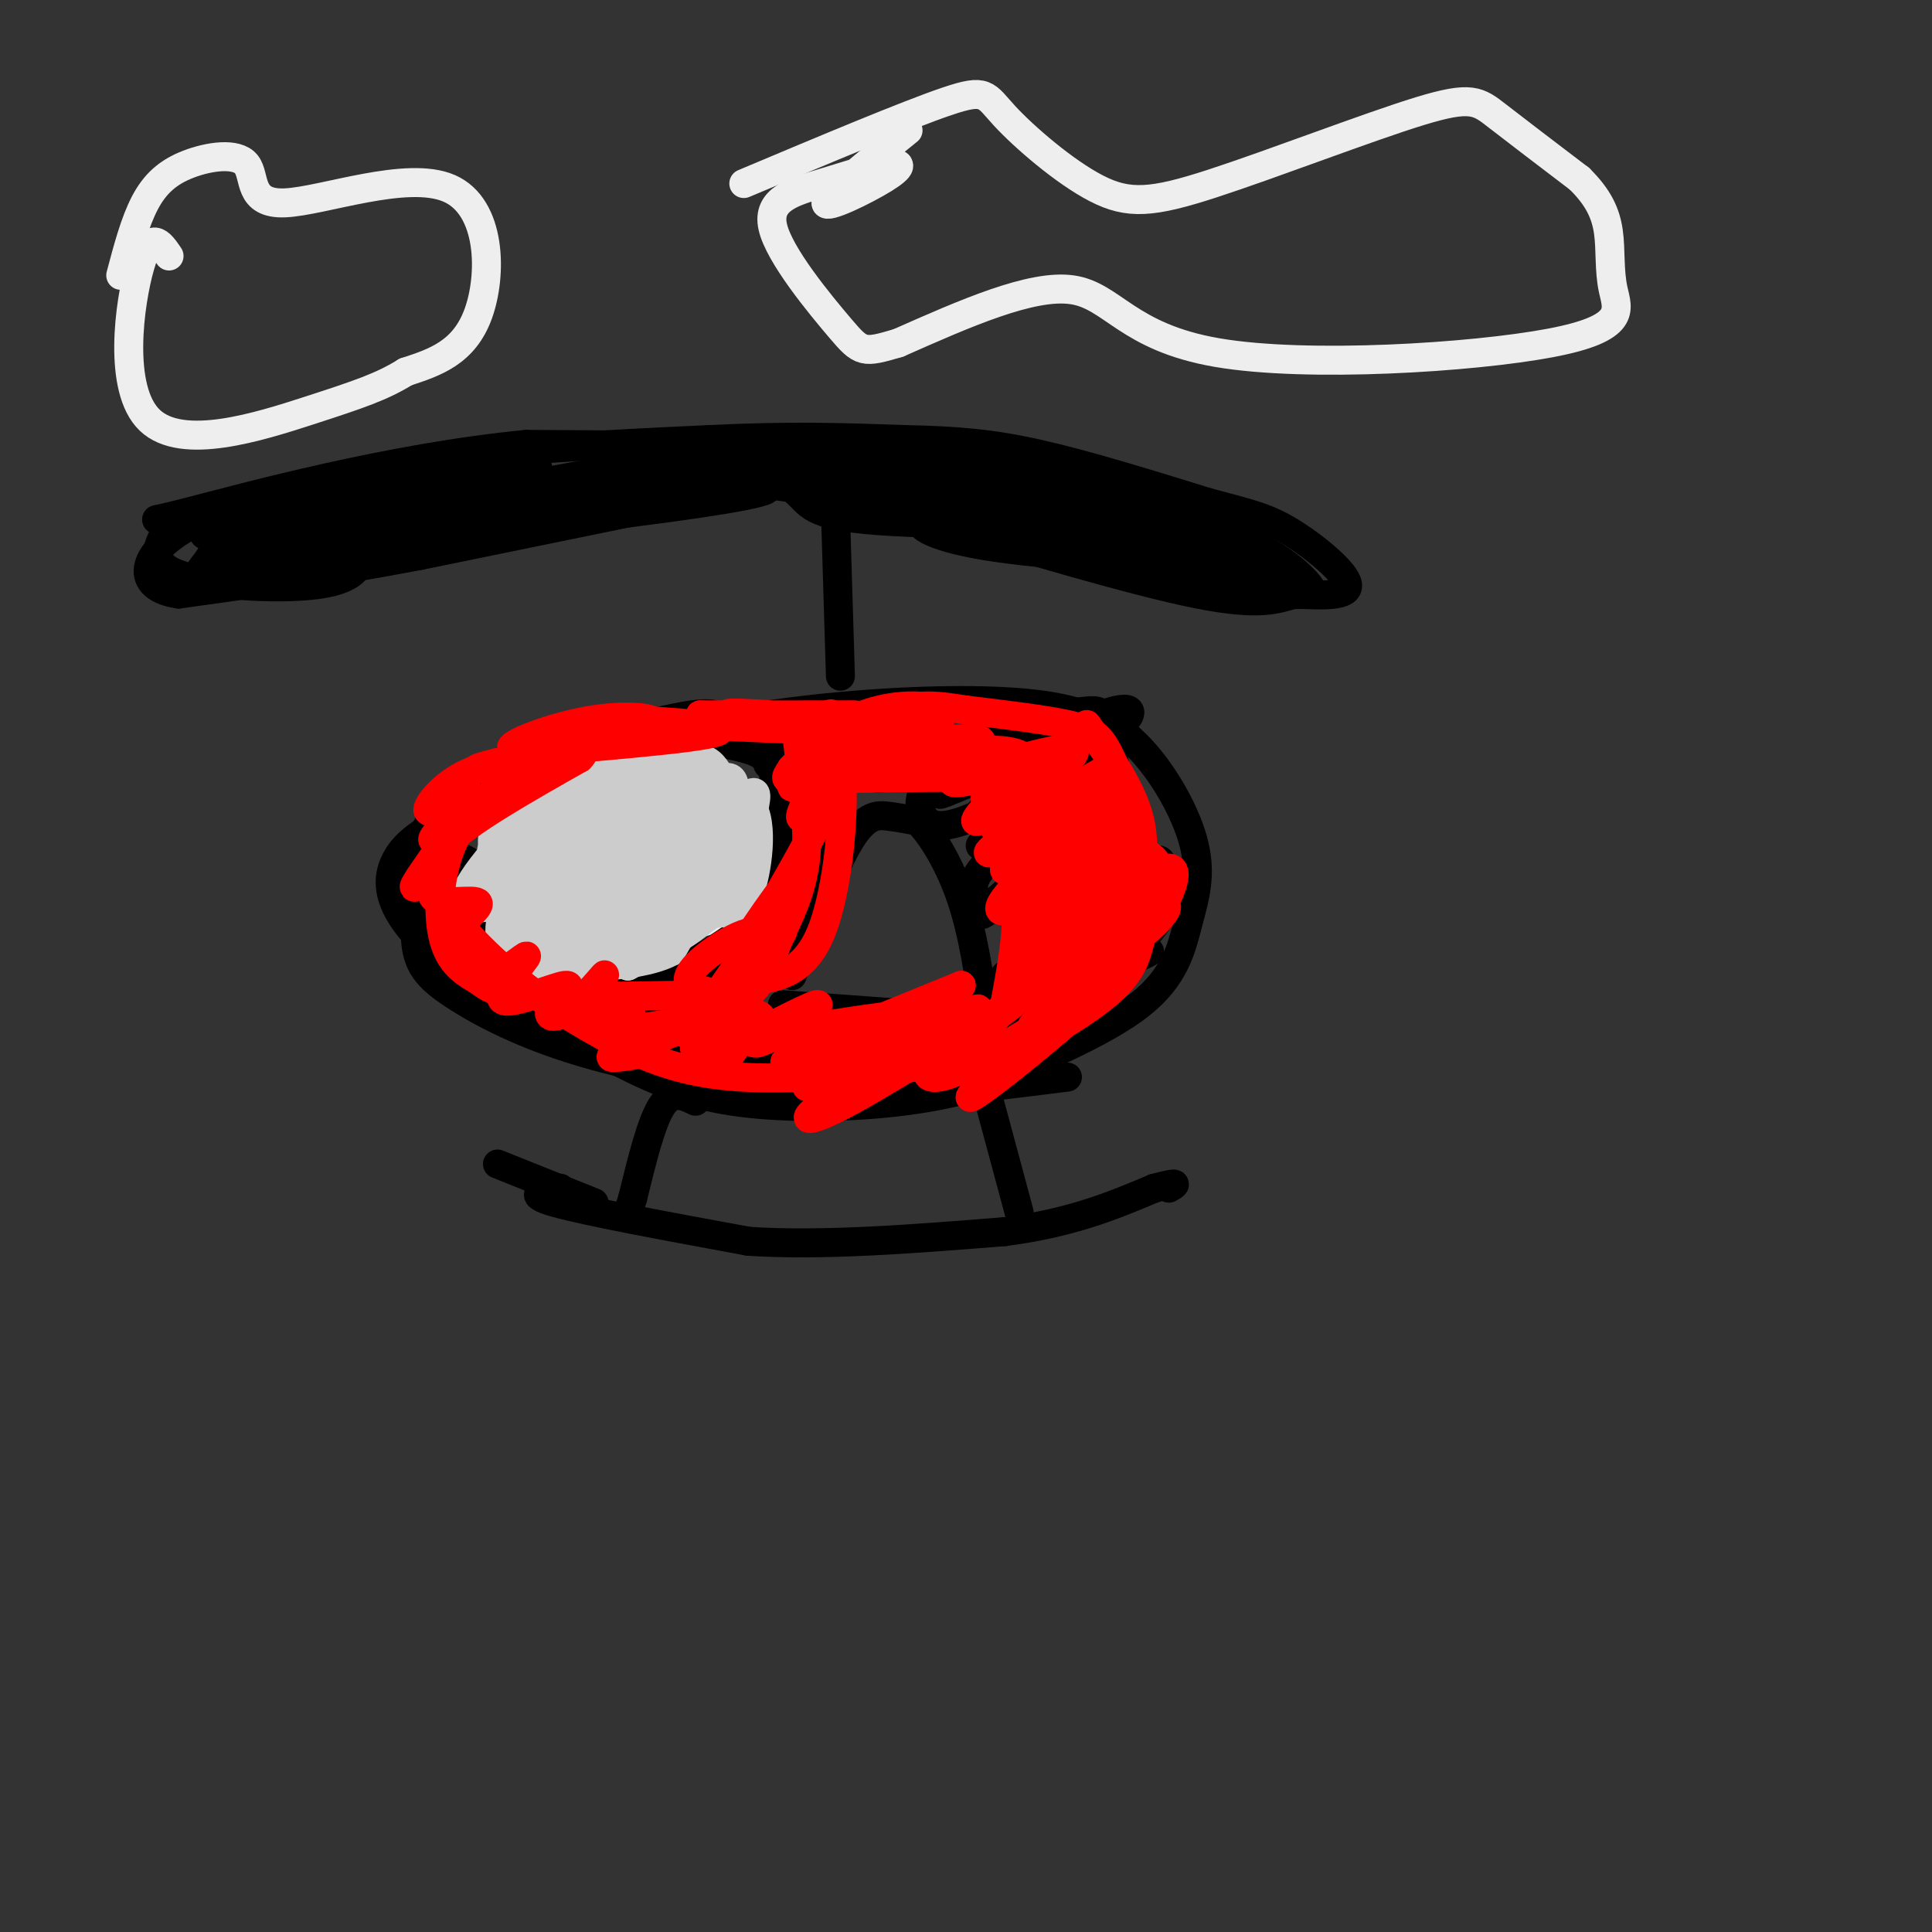 <svg viewBox='0 0 400 400' version='1.1' xmlns='http://www.w3.org/2000/svg' xmlns:xlink='http://www.w3.org/1999/xlink'><rect x="0" y="0" width="400" height="400" fill="#333333" stroke="none"/><g fill='none' stroke='#000000' stroke-width='6' stroke-linecap='round' stroke-linejoin='round'><path d='M103,166c0.000,0.000 32.000,-13.000 32,-13'/><path d='M135,153c12.345,-3.512 27.208,-5.792 42,-7c14.792,-1.208 29.512,-1.345 39,0c9.488,1.345 13.744,4.173 18,7'/><path d='M234,153c5.738,5.026 11.085,14.089 13,21c1.915,6.911 0.400,11.668 -1,17c-1.400,5.332 -2.686,11.238 -10,17c-7.314,5.762 -20.657,11.381 -34,17'/><path d='M202,225c-12.810,3.690 -27.833,4.417 -39,4c-11.167,-0.417 -18.476,-1.976 -26,-5c-7.524,-3.024 -15.262,-7.512 -23,-12'/><path d='M114,212c-4.949,-1.920 -5.821,-0.721 -11,-4c-5.179,-3.279 -14.663,-11.037 -19,-17c-4.337,-5.963 -3.525,-10.132 -2,-13c1.525,-2.868 3.762,-4.434 6,-6'/><path d='M88,172c1.512,-2.702 2.292,-6.458 12,-11c9.708,-4.542 28.345,-9.869 38,-12c9.655,-2.131 10.327,-1.065 11,0'/><path d='M149,149c-2.834,0.112 -15.419,0.391 -25,2c-9.581,1.609 -16.156,4.549 -21,7c-4.844,2.451 -7.955,4.415 -10,7c-2.045,2.585 -3.022,5.793 -4,9'/><path d='M89,174c-1.496,5.357 -3.236,14.250 -3,20c0.236,5.750 2.448,8.356 8,12c5.552,3.644 14.443,8.327 27,12c12.557,3.673 28.778,6.337 45,9'/><path d='M166,227c16.667,0.833 35.833,-1.583 55,-4'/></g>
<g fill='none' stroke='#eeeeee' stroke-width='6' stroke-linecap='round' stroke-linejoin='round'><path d='M140,162c-5.667,-1.750 -11.333,-3.500 -17,-1c-5.667,2.500 -11.333,9.250 -17,16'/><path d='M106,177c-2.579,3.956 -0.526,5.844 0,8c0.526,2.156 -0.475,4.578 7,6c7.475,1.422 23.426,1.845 32,0c8.574,-1.845 9.770,-5.958 11,-9c1.230,-3.042 2.494,-5.012 2,-7c-0.494,-1.988 -2.747,-3.994 -5,-6'/><path d='M153,169c-3.596,-2.619 -10.086,-6.165 -17,-8c-6.914,-1.835 -14.254,-1.959 -19,0c-4.746,1.959 -6.900,6.001 -10,9c-3.100,2.999 -7.148,4.957 -2,7c5.148,2.043 19.492,4.172 28,3c8.508,-1.172 11.180,-5.645 12,-9c0.820,-3.355 -0.212,-5.593 -1,-7c-0.788,-1.407 -1.333,-1.985 -5,-3c-3.667,-1.015 -10.457,-2.468 -16,0c-5.543,2.468 -9.838,8.857 -12,13c-2.162,4.143 -2.189,6.041 -1,7c1.189,0.959 3.595,0.980 6,1'/><path d='M116,182c2.115,0.755 4.402,2.142 10,0c5.598,-2.142 14.509,-7.814 17,-12c2.491,-4.186 -1.436,-6.886 -9,-4c-7.564,2.886 -18.765,11.360 -19,11c-0.235,-0.360 10.497,-9.552 16,-14c5.503,-4.448 5.779,-4.150 9,-1c3.221,3.150 9.389,9.154 6,13c-3.389,3.846 -16.336,5.536 -22,5c-5.664,-0.536 -4.047,-3.296 0,-5c4.047,-1.704 10.523,-2.352 17,-3'/><path d='M141,172c4.360,-0.554 6.759,-0.438 8,2c1.241,2.438 1.324,7.197 -2,10c-3.324,2.803 -10.054,3.651 -15,4c-4.946,0.349 -8.106,0.200 -10,-2c-1.894,-2.200 -2.521,-6.451 2,-9c4.521,-2.549 14.190,-3.397 20,-4c5.810,-0.603 7.760,-0.960 10,1c2.240,1.960 4.771,6.239 -3,10c-7.771,3.761 -25.843,7.005 -32,6c-6.157,-1.005 -0.399,-6.258 3,-9c3.399,-2.742 4.438,-2.972 9,-4c4.562,-1.028 12.645,-2.853 16,-2c3.355,0.853 1.980,4.383 1,7c-0.980,2.617 -1.566,4.319 -7,6c-5.434,1.681 -15.717,3.340 -26,5'/><path d='M115,193c-4.485,-0.171 -2.697,-3.099 -1,-6c1.697,-2.901 3.303,-5.776 9,-9c5.697,-3.224 15.484,-6.799 21,-8c5.516,-1.201 6.762,-0.028 6,3c-0.762,3.028 -3.532,7.912 -10,11c-6.468,3.088 -16.635,4.379 -22,3c-5.365,-1.379 -5.929,-5.428 -4,-9c1.929,-3.572 6.350,-6.669 12,-8c5.650,-1.331 12.529,-0.898 16,0c3.471,0.898 3.535,2.261 5,4c1.465,1.739 4.330,3.853 0,6c-4.330,2.147 -15.856,4.327 -21,2c-5.144,-2.327 -3.904,-9.160 -3,-13c0.904,-3.840 1.474,-4.688 4,-6c2.526,-1.312 7.007,-3.089 9,-2c1.993,1.089 1.496,5.045 1,9'/><path d='M137,170c0.556,3.044 1.444,6.156 -1,8c-2.444,1.844 -8.222,2.422 -14,3'/></g>
<g fill='none' stroke='#000000' stroke-width='6' stroke-linecap='round' stroke-linejoin='round'><path d='M164,202c4.311,-11.244 8.622,-22.489 12,-28c3.378,-5.511 5.822,-5.289 8,-5c2.178,0.289 4.089,0.644 6,1'/><path d='M190,170c2.711,2.600 6.489,8.600 9,16c2.511,7.400 3.756,16.200 5,25'/><path d='M204,211c0.667,4.167 -0.167,2.083 -1,0'/><path d='M203,211c-7.000,-0.500 -24.000,-1.750 -41,-3'/><path d='M97,167c0.333,-2.083 0.667,-4.167 0,-3c-0.667,1.167 -2.333,5.583 -4,10'/><path d='M93,174c-1.540,2.560 -3.390,3.960 -2,4c1.390,0.040 6.022,-1.279 6,1c-0.022,2.279 -4.697,8.157 -4,8c0.697,-0.157 6.764,-6.350 7,-5c0.236,1.350 -5.361,10.243 -6,13c-0.639,2.757 3.681,-0.621 8,-4'/><path d='M102,191c-0.346,1.199 -5.210,6.197 -3,6c2.210,-0.197 11.493,-5.589 13,-4c1.507,1.589 -4.761,10.158 -4,11c0.761,0.842 8.551,-6.042 10,-6c1.449,0.042 -3.443,7.012 -4,10c-0.557,2.988 3.222,1.994 7,1'/><path d='M121,209c6.298,-4.155 18.544,-15.041 19,-14c0.456,1.041 -10.877,14.011 -9,15c1.877,0.989 16.965,-10.003 22,-13c5.035,-2.997 0.018,2.002 -5,7'/><path d='M148,204c-3.933,3.886 -11.267,10.100 -10,11c1.267,0.900 11.135,-3.516 13,-4c1.865,-0.484 -4.273,2.963 -2,3c2.273,0.037 12.958,-3.336 14,-2c1.042,1.336 -7.559,7.382 -9,9c-1.441,1.618 4.280,-1.191 10,-4'/><path d='M164,217c1.760,0.237 1.159,2.829 5,2c3.841,-0.829 12.122,-5.078 12,-4c-0.122,1.078 -8.648,7.482 -6,7c2.648,-0.482 16.471,-7.852 21,-9c4.529,-1.148 -0.235,3.926 -5,9'/><path d='M191,222c6.690,-2.262 25.917,-12.417 30,-15c4.083,-2.583 -6.976,2.405 -8,2c-1.024,-0.405 7.988,-6.202 17,-12'/><path d='M230,197c-1.678,0.574 -14.372,8.008 -12,8c2.372,-0.008 19.810,-7.458 20,-8c0.190,-0.542 -16.866,5.824 -25,9c-8.134,3.176 -7.344,3.163 -2,2c5.344,-1.163 15.241,-3.475 16,-2c0.759,1.475 -7.621,6.738 -16,12'/><path d='M211,218c5.571,-5.071 27.500,-23.750 29,-28c1.500,-4.250 -17.429,5.929 -23,8c-5.571,2.071 2.214,-3.964 10,-10'/><path d='M227,188c-3.656,2.182 -17.796,12.637 -19,14c-1.204,1.363 10.528,-6.367 17,-11c6.472,-4.633 7.683,-6.170 2,-3c-5.683,3.170 -18.261,11.046 -17,9c1.261,-2.046 16.360,-14.013 20,-17c3.640,-2.987 -4.180,3.007 -12,9'/><path d='M218,189c3.148,-3.057 17.018,-15.200 16,-16c-1.018,-0.800 -16.922,9.744 -16,8c0.922,-1.744 18.671,-15.777 16,-14c-2.671,1.777 -25.763,19.365 -30,22c-4.237,2.635 10.382,-9.682 25,-22'/><path d='M229,167c-1.021,0.458 -16.075,12.602 -18,13c-1.925,0.398 9.277,-10.951 14,-17c4.723,-6.049 2.967,-6.797 -4,-2c-6.967,4.797 -19.145,15.138 -18,14c1.145,-1.138 15.613,-13.754 18,-17c2.387,-3.246 -7.306,2.877 -17,9'/><path d='M204,167c2.876,-1.463 18.565,-9.619 14,-11c-4.565,-1.381 -29.383,4.013 -35,5c-5.617,0.987 7.967,-2.432 12,-4c4.033,-1.568 -1.483,-1.284 -7,-1'/><path d='M188,156c-6.944,1.135 -20.806,4.473 -17,3c3.806,-1.473 25.278,-7.756 23,-8c-2.278,-0.244 -28.306,5.550 -33,6c-4.694,0.450 11.944,-4.443 14,-6c2.056,-1.557 -10.472,0.221 -23,2'/><path d='M152,153c-0.474,-0.651 9.841,-3.279 9,-3c-0.841,0.279 -12.839,3.464 -12,4c0.839,0.536 14.513,-1.578 17,-1c2.487,0.578 -6.215,3.848 -7,5c-0.785,1.152 6.347,0.186 9,1c2.653,0.814 0.826,3.407 -1,6'/><path d='M167,165c0.404,2.982 1.912,7.439 -2,17c-3.912,9.561 -13.246,24.228 -12,22c1.246,-2.228 13.070,-21.351 16,-26c2.930,-4.649 -3.035,5.175 -9,15'/><path d='M160,193c2.729,-5.568 14.051,-26.987 14,-34c-0.051,-7.013 -11.475,0.381 -3,0c8.475,-0.381 36.849,-8.535 49,-11c12.151,-2.465 8.079,0.759 0,5c-8.079,4.241 -20.165,9.497 -24,11c-3.835,1.503 0.583,-0.749 5,-3'/><path d='M201,161c6.395,-3.405 19.881,-10.418 27,-13c7.119,-2.582 7.870,-0.733 2,4c-5.870,4.733 -18.363,12.352 -26,16c-7.637,3.648 -10.419,3.327 -12,2c-1.581,-1.327 -1.960,-3.659 -1,-6c0.960,-2.341 3.260,-4.690 11,-6c7.740,-1.310 20.919,-1.582 26,-1c5.081,0.582 2.065,2.016 0,4c-2.065,1.984 -3.178,4.518 -9,6c-5.822,1.482 -16.354,1.913 -16,1c0.354,-0.913 11.595,-3.169 17,-4c5.405,-0.831 4.973,-0.237 5,1c0.027,1.237 0.514,3.119 1,5'/><path d='M226,170c-0.828,3.286 -3.398,9.000 -6,12c-2.602,3.000 -5.234,3.284 -8,4c-2.766,0.716 -5.664,1.863 -8,1c-2.336,-0.863 -4.109,-3.737 0,-8c4.109,-4.263 14.100,-9.916 19,-12c4.900,-2.084 4.708,-0.601 5,2c0.292,2.601 1.066,6.319 1,9c-0.066,2.681 -0.972,4.325 -4,7c-3.028,2.675 -8.177,6.380 -10,6c-1.823,-0.380 -0.321,-4.844 2,-8c2.321,-3.156 5.459,-5.003 8,-6c2.541,-0.997 4.485,-1.144 6,1c1.515,2.144 2.600,6.577 1,11c-1.600,4.423 -5.886,8.835 -9,11c-3.114,2.165 -5.057,2.082 -7,2'/><path d='M216,202c-1.930,-0.063 -3.255,-1.222 2,-7c5.255,-5.778 17.092,-16.175 21,-17c3.908,-0.825 -0.112,7.923 -3,13c-2.888,5.077 -4.644,6.482 -8,9c-3.356,2.518 -8.311,6.147 -12,8c-3.689,1.853 -6.112,1.930 -7,0c-0.888,-1.930 -0.242,-5.867 1,-8c1.242,-2.133 3.080,-2.464 6,-4c2.920,-1.536 6.923,-4.279 10,-4c3.077,0.279 5.227,3.580 -5,11c-10.227,7.420 -32.830,18.959 -40,21c-7.170,2.041 1.094,-5.417 6,-9c4.906,-3.583 6.453,-3.292 8,-3'/><path d='M195,212c5.197,-1.507 14.189,-3.774 8,-2c-6.189,1.774 -27.559,7.590 -38,10c-10.441,2.410 -9.953,1.414 -11,0c-1.047,-1.414 -3.628,-3.246 0,-5c3.628,-1.754 13.465,-3.429 17,-3c3.535,0.429 0.767,2.963 -6,4c-6.767,1.037 -17.534,0.576 -22,0c-4.466,-0.576 -2.630,-1.268 -2,-2c0.630,-0.732 0.054,-1.505 4,-2c3.946,-0.495 12.413,-0.713 12,0c-0.413,0.713 -9.707,2.356 -19,4'/><path d='M138,216c-5.083,0.525 -8.290,-0.163 -11,-1c-2.710,-0.837 -4.922,-1.822 -1,-3c3.922,-1.178 13.979,-2.548 14,-2c0.021,0.548 -9.994,3.014 -16,2c-6.006,-1.014 -8.003,-5.507 -10,-10'/><path d='M146,148c-0.604,1.923 -1.209,3.847 1,5c2.209,1.153 7.231,1.536 10,3c2.769,1.464 3.284,4.010 4,9c0.716,4.990 1.633,12.426 1,17c-0.633,4.574 -2.817,6.287 -5,8'/><path d='M157,190c-5.036,4.310 -15.125,11.083 -24,14c-8.875,2.917 -16.536,1.976 -23,0c-6.464,-1.976 -11.732,-4.988 -17,-8'/><path d='M174,140c0.000,0.000 -1.000,-33.000 -1,-33'/><path d='M173,107c-0.500,-6.167 -1.250,-5.083 -2,-4'/><path d='M170,98c0.000,0.000 -83.000,17.000 -83,17'/><path d='M87,115c-22.167,4.167 -36.083,6.083 -50,8'/><path d='M37,123c-9.422,-1.289 -7.978,-8.511 2,-14c9.978,-5.489 28.489,-9.244 47,-13'/><path d='M86,96c18.000,-3.000 39.500,-4.000 61,-5'/><path d='M147,91c16.833,-0.833 28.417,-0.417 40,0'/><path d='M187,91c10.889,0.222 18.111,0.778 28,3c9.889,2.222 22.444,6.111 35,10'/><path d='M250,104c8.417,2.274 11.958,2.958 17,6c5.042,3.042 11.583,8.440 12,11c0.417,2.560 -5.292,2.280 -11,2'/><path d='M268,123c-3.578,1.022 -7.022,2.578 -20,0c-12.978,-2.578 -35.489,-9.289 -58,-16'/><path d='M190,107c-14.833,-4.333 -22.917,-7.167 -31,-10'/><path d='M67,106c5.893,1.476 11.786,2.952 3,5c-8.786,2.048 -32.250,4.667 -21,1c11.250,-3.667 57.214,-13.619 62,-15c4.786,-1.381 -31.607,5.810 -68,13'/><path d='M43,110c-5.093,2.262 16.176,1.417 35,-2c18.824,-3.417 35.203,-9.406 32,-10c-3.203,-0.594 -25.988,4.208 -41,8c-15.012,3.792 -22.251,6.573 -23,9c-0.749,2.427 4.991,4.500 27,0c22.009,-4.500 60.288,-15.571 74,-20c13.712,-4.429 2.856,-2.214 -8,0'/><path d='M139,95c-25.356,4.437 -84.745,15.530 -77,17c7.745,1.470 82.624,-6.681 95,-10c12.376,-3.319 -37.750,-1.805 -63,0c-25.250,1.805 -25.625,3.903 -26,6'/><path d='M68,108c-10.991,3.145 -25.470,8.009 -14,6c11.470,-2.009 48.889,-10.889 52,-13c3.111,-2.111 -28.085,2.547 -43,5c-14.915,2.453 -13.547,2.701 -14,4c-0.453,1.299 -2.726,3.650 -5,6'/><path d='M44,116c11.667,-1.911 43.333,-9.689 69,-14c25.667,-4.311 45.333,-5.156 65,-6'/><path d='M178,96c14.110,-1.751 16.885,-3.129 34,1c17.115,4.129 48.569,13.766 39,13c-9.569,-0.766 -60.163,-11.933 -78,-16c-17.837,-4.067 -2.919,-1.033 12,2'/><path d='M185,96c9.918,2.002 28.712,6.006 46,12c17.288,5.994 33.069,13.979 31,14c-2.069,0.021 -21.988,-7.922 -38,-12c-16.012,-4.078 -28.119,-4.290 -32,-3c-3.881,1.290 0.462,4.083 12,6c11.538,1.917 30.269,2.959 49,4'/><path d='M253,117c12.068,1.703 17.739,3.959 14,2c-3.739,-1.959 -16.889,-8.133 -31,-12c-14.111,-3.867 -29.184,-5.426 -32,-4c-2.816,1.426 6.624,5.836 19,9c12.376,3.164 27.688,5.082 43,7'/><path d='M266,119c3.644,-1.015 -8.744,-7.051 -32,-12c-23.256,-4.949 -57.378,-8.811 -75,-10c-17.622,-1.189 -18.744,0.295 -2,3c16.744,2.705 51.356,6.630 62,8c10.644,1.370 -2.678,0.185 -16,-1'/><path d='M203,107c-11.608,-2.628 -32.629,-8.697 -40,-10c-7.371,-1.303 -1.094,2.159 2,5c3.094,2.841 3.005,5.060 20,6c16.995,0.940 51.076,0.599 65,3c13.924,2.401 7.693,7.543 8,10c0.307,2.457 7.154,2.228 14,2'/><path d='M272,123c-0.415,-2.482 -8.451,-9.686 -19,-13c-10.549,-3.314 -23.609,-2.738 -32,-5c-8.391,-2.262 -12.112,-7.360 -30,-10c-17.888,-2.640 -49.944,-2.820 -82,-3'/><path d='M109,92c-28.422,2.728 -58.476,11.048 -70,14c-11.524,2.952 -4.516,0.537 -4,2c0.516,1.463 -5.460,6.805 0,10c5.460,3.195 22.355,4.245 31,3c8.645,-1.245 9.042,-4.784 8,-7c-1.042,-2.216 -3.521,-3.108 -6,-4'/><path d='M68,110c-4.646,-0.922 -13.262,-1.228 -18,0c-4.738,1.228 -5.600,3.989 -7,6c-1.400,2.011 -3.338,3.272 2,2c5.338,-1.272 17.954,-5.078 18,-5c0.046,0.078 -12.477,4.039 -25,8'/><path d='M144,228c-2.417,-1.167 -4.833,-2.333 -7,1c-2.167,3.333 -4.083,11.167 -6,19'/><path d='M131,248c-1.000,3.167 -0.500,1.583 0,0'/><path d='M204,225c0.000,0.000 7.000,26.000 7,26'/><path d='M116,246c-3.750,0.583 -7.500,1.167 -1,3c6.500,1.833 23.250,4.917 40,8'/><path d='M155,257c15.500,1.000 34.250,-0.500 53,-2'/><path d='M208,255c14.000,-1.833 22.500,-5.417 31,-9'/><path d='M239,246c5.667,-1.500 4.333,-0.750 3,0'/><path d='M123,249c0.000,0.000 -20.000,-8.000 -20,-8'/></g>
<g fill='none' stroke='#cccccc' stroke-width='6' stroke-linecap='round' stroke-linejoin='round'><path d='M106,173c-2.530,-0.230 -5.061,-0.461 -3,-2c2.061,-1.539 8.712,-4.388 12,-6c3.288,-1.612 3.213,-1.988 4,0c0.787,1.988 2.438,6.339 1,8c-1.438,1.661 -5.963,0.631 -8,-1c-2.037,-1.631 -1.587,-3.862 0,-6c1.587,-2.138 4.311,-4.182 6,-3c1.689,1.182 2.345,5.591 3,10'/><path d='M121,173c0.503,2.261 0.261,2.915 -3,4c-3.261,1.085 -9.540,2.601 -12,1c-2.460,-1.601 -1.099,-6.319 0,-9c1.099,-2.681 1.938,-3.323 5,-4c3.062,-0.677 8.346,-1.387 12,0c3.654,1.387 5.676,4.871 0,8c-5.676,3.129 -19.051,5.904 -21,4c-1.949,-1.904 7.527,-8.485 13,-12c5.473,-3.515 6.941,-3.963 8,-2c1.059,1.963 1.708,6.336 0,10c-1.708,3.664 -5.774,6.618 -9,8c-3.226,1.382 -5.613,1.191 -8,1'/><path d='M106,182c-2.237,-0.433 -3.828,-2.016 -2,-5c1.828,-2.984 7.076,-7.369 10,-10c2.924,-2.631 3.524,-3.507 5,-2c1.476,1.507 3.829,5.396 3,9c-0.829,3.604 -4.839,6.922 -8,9c-3.161,2.078 -5.474,2.914 -8,2c-2.526,-0.914 -5.267,-3.579 -2,-9c3.267,-5.421 12.540,-13.600 17,-14c4.460,-0.400 4.107,6.978 2,12c-2.107,5.022 -5.967,7.686 -11,10c-5.033,2.314 -11.240,4.277 -14,4c-2.760,-0.277 -2.074,-2.793 0,-6c2.074,-3.207 5.537,-7.103 9,-11'/><path d='M107,171c5.405,-3.559 14.417,-6.956 19,-7c4.583,-0.044 4.736,3.265 3,8c-1.736,4.735 -5.361,10.897 -8,14c-2.639,3.103 -4.293,3.147 -7,4c-2.707,0.853 -6.467,2.516 -8,1c-1.533,-1.516 -0.837,-6.211 0,-9c0.837,-2.789 1.816,-3.671 5,-7c3.184,-3.329 8.573,-9.106 12,-12c3.427,-2.894 4.891,-2.904 6,-2c1.109,0.904 1.863,2.721 3,4c1.137,1.279 2.655,2.018 0,7c-2.655,4.982 -9.485,14.205 -14,18c-4.515,3.795 -6.715,2.162 -9,2c-2.285,-0.162 -4.654,1.149 -1,-4c3.654,-5.149 13.330,-16.757 19,-22c5.670,-5.243 7.335,-4.122 9,-3'/><path d='M136,163c1.406,2.513 0.420,10.296 -1,15c-1.420,4.704 -3.272,6.330 -5,8c-1.728,1.670 -3.330,3.383 -7,5c-3.670,1.617 -9.409,3.138 -11,1c-1.591,-2.138 0.966,-7.936 7,-14c6.034,-6.064 15.545,-12.394 20,-16c4.455,-3.606 3.856,-4.487 4,-1c0.144,3.487 1.033,11.343 1,16c-0.033,4.657 -0.987,6.115 -5,10c-4.013,3.885 -11.086,10.196 -12,8c-0.914,-2.196 4.331,-12.899 10,-21c5.669,-8.101 11.763,-13.600 14,-13c2.237,0.600 0.619,7.300 -1,14'/><path d='M150,175c-2.490,6.712 -8.216,16.491 -12,19c-3.784,2.509 -5.628,-2.253 -2,-9c3.628,-6.747 12.728,-15.479 17,-19c4.272,-3.521 3.717,-1.830 3,2c-0.717,3.830 -1.594,9.801 -6,16c-4.406,6.199 -12.341,12.628 -14,12c-1.659,-0.628 2.957,-8.313 7,-14c4.043,-5.687 7.511,-9.377 9,-8c1.489,1.377 0.997,7.822 -3,13c-3.997,5.178 -11.498,9.089 -19,13'/><path d='M130,200c-1.968,-1.463 2.612,-11.619 7,-18c4.388,-6.381 8.582,-8.985 10,-8c1.418,0.985 0.058,5.559 -3,10c-3.058,4.441 -7.815,8.749 -14,11c-6.185,2.251 -13.799,2.445 -18,1c-4.201,-1.445 -4.991,-4.530 -2,-9c2.991,-4.470 9.761,-10.324 15,-13c5.239,-2.676 8.946,-2.175 11,-1c2.054,1.175 2.455,3.023 2,5c-0.455,1.977 -1.766,4.082 -6,7c-4.234,2.918 -11.393,6.648 -17,9c-5.607,2.352 -9.663,3.326 -11,1c-1.337,-2.326 0.047,-7.950 3,-12c2.953,-4.050 7.477,-6.525 12,-9'/><path d='M119,174c3.806,-1.921 7.322,-2.222 8,0c0.678,2.222 -1.481,6.969 -5,10c-3.519,3.031 -8.398,4.347 -12,5c-3.602,0.653 -5.926,0.642 -7,-2c-1.074,-2.642 -0.896,-7.916 -1,-11c-0.104,-3.084 -0.488,-3.976 4,-6c4.488,-2.024 13.848,-5.178 19,-5c5.152,0.178 6.095,3.688 2,7c-4.095,3.312 -13.230,6.426 -17,6c-3.770,-0.426 -2.175,-4.393 0,-8c2.175,-3.607 4.932,-6.856 10,-9c5.068,-2.144 12.448,-3.184 16,-2c3.552,1.184 3.276,4.592 3,8'/><path d='M139,167c0.573,2.921 0.505,6.222 -1,9c-1.505,2.778 -4.448,5.033 -7,6c-2.552,0.967 -4.714,0.646 -7,0c-2.286,-0.646 -4.696,-1.615 -1,-6c3.696,-4.385 13.498,-12.184 18,-11c4.502,1.184 3.705,11.350 3,16c-0.705,4.650 -1.318,3.783 -4,6c-2.682,2.217 -7.433,7.519 -12,10c-4.567,2.481 -8.950,2.140 -11,0c-2.050,-2.140 -1.766,-6.079 3,-10c4.766,-3.921 14.014,-7.825 19,-8c4.986,-0.175 5.710,3.379 5,7c-0.710,3.621 -2.855,7.311 -5,11'/><path d='M139,197c-4.469,2.487 -13.140,3.205 -18,3c-4.860,-0.205 -5.908,-1.333 -5,-5c0.908,-3.667 3.773,-9.874 9,-14c5.227,-4.126 12.816,-6.173 16,-5c3.184,1.173 1.963,5.565 -1,10c-2.963,4.435 -7.668,8.914 -14,12c-6.332,3.086 -14.293,4.781 -18,2c-3.707,-2.781 -3.162,-10.038 -4,-15c-0.838,-4.962 -3.060,-7.629 2,-11c5.060,-3.371 17.401,-7.446 24,-7c6.599,0.446 7.457,5.413 6,8c-1.457,2.587 -5.228,2.793 -9,3'/><path d='M127,178c-2.243,0.585 -3.351,0.546 -4,0c-0.649,-0.546 -0.839,-1.600 0,-4c0.839,-2.400 2.705,-6.147 7,-10c4.295,-3.853 11.017,-7.813 15,-7c3.983,0.813 5.228,6.400 6,12c0.772,5.600 1.073,11.212 0,15c-1.073,3.788 -3.520,5.751 -7,7c-3.480,1.249 -7.994,1.786 -11,1c-3.006,-0.786 -4.503,-2.893 -6,-5'/><path d='M127,187c-1.291,-1.778 -1.520,-3.722 4,-9c5.520,-5.278 16.789,-13.889 22,-13c5.211,0.889 4.365,11.278 3,17c-1.365,5.722 -3.247,6.778 -6,7c-2.753,0.222 -6.376,-0.389 -10,-1'/></g>
<g fill='none' stroke='#ff0000' stroke-width='6' stroke-linecap='round' stroke-linejoin='round'><path d='M173,149c-12.226,-0.959 -24.453,-1.917 -22,-1c2.453,0.917 19.585,3.710 26,4c6.415,0.290 2.112,-1.922 1,-3c-1.112,-1.078 0.968,-1.022 -4,-1c-4.968,0.022 -16.984,0.011 -29,0'/><path d='M145,148c3.405,0.817 26.418,2.858 22,3c-4.418,0.142 -36.266,-1.616 -40,-2c-3.734,-0.384 20.648,0.604 22,2c1.352,1.396 -20.324,3.198 -42,5'/><path d='M107,156c-0.357,-0.129 19.750,-2.952 26,-5c6.250,-2.048 -1.359,-3.320 -10,-2c-8.641,1.320 -18.315,5.232 -17,6c1.315,0.768 13.621,-1.609 12,-1c-1.621,0.609 -17.167,4.202 -19,5c-1.833,0.798 10.048,-1.201 14,-2c3.952,-0.799 -0.024,-0.400 -4,0'/><path d='M109,157c-3.262,0.376 -9.418,1.316 -14,4c-4.582,2.684 -7.589,7.111 -6,7c1.589,-0.111 7.774,-4.761 8,-4c0.226,0.761 -5.507,6.932 -7,9c-1.493,2.068 1.253,0.034 4,-2'/><path d='M94,171c-1.378,2.533 -6.822,9.867 -8,12c-1.178,2.133 1.911,-0.933 5,-4'/><path d='M91,179c-0.116,1.008 -2.907,5.528 -1,7c1.907,1.472 8.514,-0.104 9,1c0.486,1.104 -5.147,4.887 -6,8c-0.853,3.113 3.073,5.557 7,8'/><path d='M100,203c3.652,-0.509 9.281,-5.782 9,-5c-0.281,0.782 -6.471,7.620 -5,9c1.471,1.380 10.604,-2.699 13,-3c2.396,-0.301 -1.945,3.177 -3,5c-1.055,1.823 1.178,1.991 4,0c2.822,-1.991 6.235,-6.140 7,-7c0.765,-0.860 -1.117,1.570 -3,4'/><path d='M122,206c-1.553,1.053 -3.935,1.685 -2,2c1.935,0.315 8.189,0.311 10,1c1.811,0.689 -0.820,2.070 -2,3c-1.180,0.930 -0.909,1.409 3,1c3.909,-0.409 11.454,-1.704 19,-3'/><path d='M150,210c0.270,0.761 -8.555,4.163 -8,4c0.555,-0.163 10.488,-3.892 14,-4c3.512,-0.108 0.601,3.404 0,5c-0.601,1.596 1.107,1.276 5,-1c3.893,-2.276 9.969,-6.507 8,-6c-1.969,0.507 -11.985,5.754 -22,11'/><path d='M147,219c-2.077,0.530 3.731,-3.644 11,-6c7.269,-2.356 16.000,-2.894 9,-1c-7.000,1.894 -29.732,6.219 -23,5c6.732,-1.219 42.928,-7.982 47,-7c4.072,0.982 -23.979,9.709 -28,10c-4.021,0.291 15.990,-7.855 36,-16'/><path d='M199,204c-4.225,3.494 -32.789,20.230 -32,21c0.789,0.770 30.930,-14.426 35,-16c4.070,-1.574 -17.930,10.475 -28,17c-10.070,6.525 -8.211,7.526 2,2c10.211,-5.526 28.775,-17.579 33,-20c4.225,-2.421 -5.887,4.789 -16,12'/><path d='M193,220c-2.427,3.038 -0.495,4.632 7,1c7.495,-3.632 20.552,-12.490 21,-12c0.448,0.490 -11.711,10.327 -17,15c-5.289,4.673 -3.706,4.183 3,-1c6.706,-5.183 18.534,-15.057 22,-19c3.466,-3.943 -1.432,-1.954 -7,2c-5.568,3.954 -11.807,9.872 -10,10c1.807,0.128 11.659,-5.535 17,-10c5.341,-4.465 6.170,-7.733 7,-11'/><path d='M236,195c-4.445,2.243 -19.059,13.351 -22,17c-2.941,3.649 5.789,-0.159 12,-5c6.211,-4.841 9.901,-10.714 9,-12c-0.901,-1.286 -6.395,2.015 -10,5c-3.605,2.985 -5.322,5.653 -1,3c4.322,-2.653 14.684,-10.629 17,-14c2.316,-3.371 -3.415,-2.138 -10,2c-6.585,4.138 -14.024,11.182 -16,14c-1.976,2.818 1.512,1.409 5,0'/><path d='M220,205c3.659,-1.535 10.305,-5.374 15,-10c4.695,-4.626 7.437,-10.040 8,-13c0.563,-2.960 -1.055,-3.466 -9,1c-7.945,4.466 -22.217,13.905 -22,15c0.217,1.095 14.924,-6.154 22,-11c7.076,-4.846 6.520,-7.290 5,-9c-1.520,-1.710 -4.005,-2.685 -10,1c-5.995,3.685 -15.499,12.031 -17,15c-1.501,2.969 5.000,0.563 10,-4c5.000,-4.563 8.500,-11.281 12,-18'/><path d='M234,172c-0.650,-1.898 -8.274,2.355 -13,6c-4.726,3.645 -6.552,6.680 -8,10c-1.448,3.320 -2.516,6.923 2,3c4.516,-3.923 14.618,-15.374 17,-20c2.382,-4.626 -2.954,-2.428 -6,-1c-3.046,1.428 -3.801,2.085 -7,5c-3.199,2.915 -8.843,8.088 -11,11c-2.157,2.912 -0.825,3.564 3,1c3.825,-2.564 10.145,-8.344 14,-13c3.855,-4.656 5.244,-8.187 2,-7c-3.244,1.187 -11.122,7.094 -19,13'/><path d='M208,180c-0.637,1.217 7.270,-2.240 12,-6c4.730,-3.760 6.282,-7.821 8,-11c1.718,-3.179 3.602,-5.475 -2,-2c-5.602,3.475 -18.689,12.722 -21,15c-2.311,2.278 6.154,-2.412 11,-6c4.846,-3.588 6.072,-6.075 5,-8c-1.072,-1.925 -4.442,-3.287 -9,-1c-4.558,2.287 -10.302,8.225 -10,9c0.302,0.775 6.651,-3.612 13,-8'/><path d='M215,162c4.743,-3.173 10.099,-7.106 6,-7c-4.099,0.106 -17.653,4.250 -22,6c-4.347,1.750 0.512,1.105 5,0c4.488,-1.105 8.603,-2.669 8,-4c-0.603,-1.331 -5.925,-2.429 -12,-1c-6.075,1.429 -12.905,5.385 -11,5c1.905,-0.385 12.544,-5.110 14,-7c1.456,-1.890 -6.272,-0.945 -14,0'/><path d='M189,154c-0.251,-1.188 6.120,-4.159 6,-6c-0.120,-1.841 -6.731,-2.551 -13,-1c-6.269,1.551 -12.196,5.364 -9,5c3.196,-0.364 15.514,-4.906 14,-3c-1.514,1.906 -16.861,10.259 -22,12c-5.139,1.741 -0.069,-3.129 5,-8'/><path d='M170,153c1.606,-3.224 3.121,-7.284 1,-4c-2.121,3.284 -7.878,13.912 -7,14c0.878,0.088 8.393,-10.363 9,-10c0.607,0.363 -5.693,11.541 -7,15c-1.307,3.459 2.379,-0.799 4,-2c1.621,-1.201 1.177,0.657 -1,5c-2.177,4.343 -6.089,11.172 -10,18'/><path d='M159,189c-3.025,4.814 -5.588,7.850 -3,4c2.588,-3.850 10.326,-14.587 9,-13c-1.326,1.587 -11.716,15.498 -12,18c-0.284,2.502 9.539,-6.403 9,-5c-0.539,1.403 -11.440,13.115 -14,15c-2.560,1.885 3.220,-6.058 9,-14'/><path d='M157,194c0.152,-2.172 -3.970,-0.603 -8,2c-4.030,2.603 -7.970,6.239 -6,8c1.970,1.761 9.848,1.646 12,4c2.152,2.354 -1.424,7.177 -5,12'/><path d='M234,167c-1.689,-4.578 -3.378,-9.156 -5,-12c-1.622,-2.844 -3.178,-3.956 -8,-5c-4.822,-1.044 -12.911,-2.022 -21,-3'/><path d='M200,147c-5.361,-0.821 -8.262,-1.375 -15,0c-6.738,1.375 -17.311,4.678 -12,6c5.311,1.322 26.507,0.664 27,1c0.493,0.336 -19.716,1.668 -29,3c-9.284,1.332 -7.642,2.666 -6,4'/><path d='M165,161c6.571,0.507 25.998,-0.225 34,0c8.002,0.225 4.577,1.407 5,5c0.423,3.593 4.692,9.598 6,17c1.308,7.402 -0.346,16.201 -2,25'/><path d='M208,208c4.004,-0.003 15.015,-12.509 20,-21c4.985,-8.491 3.944,-12.967 -1,-7c-4.944,5.967 -13.793,22.376 -21,31c-7.207,8.624 -12.774,9.464 -17,10c-4.226,0.536 -7.113,0.768 -10,1'/><path d='M179,222c-7.733,0.778 -22.067,2.222 -34,0c-11.933,-2.222 -21.467,-8.111 -31,-14'/><path d='M114,208c-9.155,-5.845 -16.542,-13.458 -21,-19c-4.458,-5.542 -5.988,-9.012 -1,-14c4.988,-4.988 16.494,-11.494 28,-18'/><path d='M120,157c2.978,-2.932 -3.577,-1.262 -10,2c-6.423,3.262 -12.716,8.114 -16,15c-3.284,6.886 -3.561,15.804 -2,21c1.561,5.196 4.959,6.668 7,8c2.041,1.332 2.726,2.523 10,3c7.274,0.477 21.137,0.238 35,0'/><path d='M144,206c7.663,-0.603 9.322,-2.110 13,-3c3.678,-0.890 9.375,-1.163 13,-10c3.625,-8.837 5.179,-26.239 4,-35c-1.179,-8.761 -5.089,-8.880 -9,-9'/><path d='M165,149c-0.614,3.451 2.352,16.579 2,26c-0.352,9.421 -4.022,15.133 -6,20c-1.978,4.867 -2.263,8.887 -9,13c-6.737,4.113 -19.925,8.318 -24,10c-4.075,1.682 0.962,0.841 6,0'/><path d='M225,150c4.750,6.750 9.500,13.500 11,20c1.500,6.500 -0.250,12.750 -2,19'/></g>
<g fill='none' stroke='#eeeeee' stroke-width='6' stroke-linecap='round' stroke-linejoin='round'><path d='M154,38c16.860,-7.093 33.720,-14.186 42,-17c8.280,-2.814 7.980,-1.348 12,3c4.020,4.348 12.362,11.577 19,15c6.638,3.423 11.573,3.041 24,-1c12.427,-4.041 32.346,-11.742 43,-15c10.654,-3.258 12.044,-2.074 16,1c3.956,3.074 10.478,8.037 17,13'/><path d='M327,37c3.991,3.927 5.468,7.245 6,11c0.532,3.755 0.118,7.948 1,12c0.882,4.052 3.061,7.962 -13,11c-16.061,3.038 -50.363,5.202 -69,2c-18.637,-3.202 -21.611,-11.772 -30,-13c-8.389,-1.228 -22.195,4.886 -36,11'/><path d='M186,71c-7.332,2.169 -7.663,2.091 -12,-3c-4.337,-5.091 -12.679,-15.195 -14,-21c-1.321,-5.805 4.381,-7.313 10,-9c5.619,-1.688 11.156,-3.555 14,-4c2.844,-0.445 2.997,0.534 -1,3c-3.997,2.466 -12.142,6.419 -12,5c0.142,-1.419 8.571,-8.209 17,-15'/><path d='M25,57c1.462,-5.519 2.924,-11.038 5,-15c2.076,-3.962 4.767,-6.368 9,-8c4.233,-1.632 10.010,-2.490 12,0c1.990,2.490 0.193,8.327 8,8c7.807,-0.327 25.217,-6.819 34,-3c8.783,3.819 8.938,17.948 6,26c-2.938,8.052 -8.969,10.026 -15,12'/><path d='M84,77c-4.901,3.043 -9.654,4.651 -20,8c-10.346,3.349 -26.285,8.440 -33,2c-6.715,-6.440 -4.204,-24.411 -2,-32c2.204,-7.589 4.102,-4.794 6,-2'/></g>
</svg>